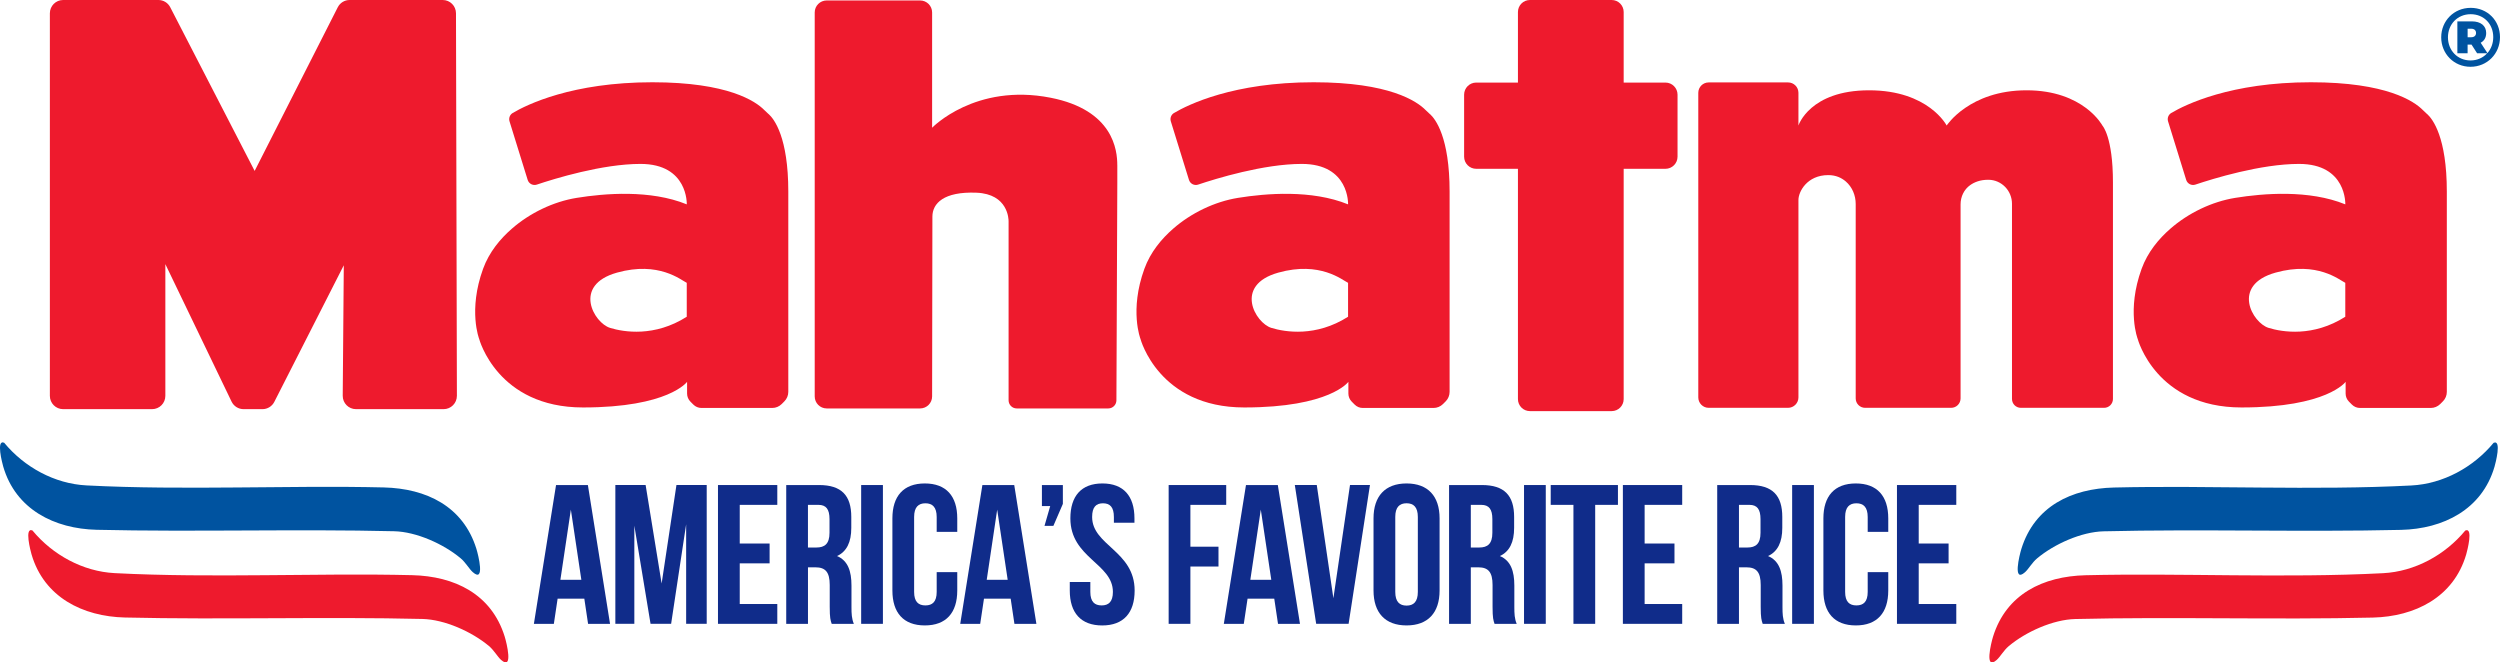 <svg width="200" height="53" viewBox="0 0 200 53" fill="none" xmlns="http://www.w3.org/2000/svg">
<g clip-path="url(#clip0_414_2218)">
<path d="M40.084 52.789C39.801 52.541 39.525 52.025 39.117 51.682C37.751 50.539 35.576 49.56 33.794 49.517C26.074 49.328 17.814 49.585 9.996 49.401C6.625 49.321 3.523 47.78 2.522 44.347C2.451 44.098 1.931 42.149 2.597 42.438C4.209 44.39 6.629 45.718 9.172 45.85C17.065 46.262 25.338 45.828 32.97 46.013C36.367 46.097 39.316 47.52 40.374 50.923C40.527 51.414 41.088 53.678 40.084 52.789Z" fill="#EE1A2D"/>
<path d="M37.822 45.771C37.538 45.523 37.262 45.007 36.854 44.664C35.488 43.52 33.314 42.542 31.532 42.499C23.811 42.31 15.552 42.567 7.733 42.383C4.363 42.303 1.26 40.762 0.259 37.329C0.188 37.08 -0.332 35.131 0.334 35.42C1.946 37.372 4.366 38.7 6.909 38.832C14.802 39.244 23.075 38.81 30.707 38.995C34.105 39.079 37.054 40.502 38.111 43.905C38.264 44.395 38.826 46.66 37.822 45.771Z" fill="#0053A0"/>
<path d="M159.735 52.795C160.018 52.546 160.294 52.03 160.702 51.688C162.068 50.544 164.243 49.565 166.025 49.522C173.745 49.333 182.005 49.59 189.823 49.407C193.194 49.326 196.296 47.785 197.297 44.352C197.369 44.103 197.888 42.155 197.222 42.443C195.61 44.395 193.19 45.723 190.647 45.855C182.754 46.267 174.481 45.833 166.849 46.019C163.452 46.102 160.503 47.525 159.445 50.928C159.292 51.419 158.731 53.683 159.735 52.795Z" fill="#EE1A2D"/>
<path d="M162 45.778C162.283 45.529 162.559 45.013 162.967 44.671C164.333 43.527 166.507 42.549 168.289 42.505C176.01 42.316 184.269 42.574 192.088 42.39C195.458 42.31 198.561 40.769 199.562 37.335C199.633 37.087 200.153 35.138 199.487 35.427C197.875 37.379 195.455 38.706 192.912 38.838C185.019 39.251 176.746 38.817 169.114 39.002C165.716 39.085 162.767 40.508 161.71 43.911C161.557 44.402 160.995 46.666 162 45.778Z" fill="#0053A0"/>
<path d="M28.141 13.526L28.152 15.892L29.458 13.526H28.141ZM12.324 16.356V13.526H10.695L12.324 16.356Z" fill="#EE1A2D"/>
<path d="M35.491 32.732H28.479C27.889 32.732 27.413 32.251 27.418 31.66L27.503 21.223L21.944 32.151C21.763 32.506 21.398 32.732 21 32.732H19.483C19.077 32.732 18.705 32.498 18.527 32.131L13.228 21.13V31.668C13.228 32.256 12.754 32.732 12.167 32.732H5.05C4.464 32.732 3.989 32.256 3.989 31.668V1.064C3.989 0.476 4.464 0 5.05 0H12.674C13.07 0 13.433 0.222 13.616 0.574L20.372 13.674L27.022 0.581C27.203 0.224 27.568 0 27.968 0H35.418C36.003 0 36.477 0.474 36.479 1.06L36.552 31.665C36.552 32.252 36.078 32.732 35.491 32.732Z" fill="#EE1A2D"/>
<path d="M61.488 9.129C61.372 9.022 61.257 8.919 61.145 8.805C60.452 8.102 58.251 6.581 52.188 6.581C45.773 6.581 42.146 8.371 41.017 9.039C40.787 9.174 40.682 9.453 40.762 9.708L42.213 14.39C42.309 14.701 42.639 14.871 42.947 14.768C44.359 14.294 48.183 13.113 51.24 13.113C55.065 13.113 54.942 16.349 54.942 16.349C52.033 15.162 48.374 15.469 46.143 15.828C44.263 16.131 42.379 17.044 40.944 18.3C40.023 19.104 39.132 20.166 38.646 21.507C37.437 24.834 38.334 27.116 38.334 27.116C38.334 27.116 39.78 32.597 46.639 32.597C53.498 32.597 54.967 30.546 54.967 30.546V31.485C54.967 31.728 55.064 31.96 55.235 32.132L55.47 32.368C55.641 32.54 55.873 32.637 56.116 32.637H61.78C62.063 32.637 62.334 32.523 62.536 32.323L62.751 32.107C62.95 31.907 63.064 31.635 63.064 31.349V15.326C63.064 10.979 61.933 9.526 61.493 9.126L61.488 9.129ZM48.804 26.23C47.523 25.84 45.771 22.815 49.363 21.809C52.706 20.874 54.481 22.407 54.94 22.626V25.34C52.367 26.976 49.911 26.569 48.804 26.231" fill="#EE1A2D"/>
<path d="M114.393 9.129C114.276 9.022 114.161 8.919 114.049 8.805C113.357 8.102 111.155 6.581 105.092 6.581C98.677 6.581 95.05 8.371 93.921 9.039C93.691 9.174 93.587 9.453 93.666 9.708L95.117 14.39C95.213 14.701 95.543 14.871 95.851 14.768C97.263 14.294 101.087 13.113 104.144 13.113C107.97 13.113 107.846 16.349 107.846 16.349C104.937 15.162 101.278 15.469 99.047 15.828C97.167 16.131 95.283 17.044 93.848 18.3C92.927 19.104 92.036 20.166 91.55 21.507C90.341 24.834 91.239 27.116 91.239 27.116C91.239 27.116 92.684 32.597 99.543 32.597C106.403 32.597 107.871 30.546 107.871 30.546V31.485C107.871 31.728 107.968 31.96 108.139 32.132L108.374 32.368C108.546 32.54 108.777 32.637 109.02 32.637H114.684C114.967 32.637 115.238 32.523 115.44 32.323L115.655 32.107C115.855 31.907 115.968 31.635 115.968 31.349V15.326C115.968 10.979 114.837 9.526 114.398 9.126L114.393 9.129ZM101.708 26.23C100.427 25.84 98.676 22.815 102.268 21.809C105.61 20.874 107.385 22.407 107.845 22.626V25.34C105.272 26.976 102.815 26.569 101.708 26.231" fill="#EE1A2D"/>
<path d="M194.171 9.129C194.054 9.022 193.939 8.919 193.828 8.805C193.135 8.102 190.934 6.581 184.87 6.581C178.456 6.581 174.829 8.371 173.7 9.039C173.47 9.174 173.365 9.453 173.445 9.708L174.895 14.39C174.992 14.701 175.322 14.871 175.63 14.768C177.042 14.294 180.865 13.113 183.923 13.113C187.748 13.113 187.625 16.349 187.625 16.349C184.715 15.162 181.057 15.469 178.825 15.828C176.945 16.131 175.062 17.044 173.626 18.3C172.705 19.104 171.814 20.166 171.328 21.507C170.119 24.834 171.017 27.116 171.017 27.116C171.017 27.116 172.462 32.597 179.322 32.597C186.181 32.597 187.65 30.546 187.65 30.546V31.485C187.65 31.728 187.746 31.96 187.918 32.132L188.153 32.368C188.324 32.54 188.556 32.637 188.799 32.637H194.462C194.745 32.637 195.017 32.523 195.218 32.323L195.433 32.107C195.633 31.907 195.746 31.635 195.746 31.349V15.326C195.746 10.979 194.615 9.526 194.176 9.126L194.171 9.129ZM181.486 26.23C180.206 25.84 178.454 22.815 182.046 21.809C185.388 20.874 187.163 22.407 187.623 22.626V25.34C185.05 26.976 182.594 26.569 181.486 26.231" fill="#EE1A2D"/>
<path d="M89.385 13.213C89.385 13.691 89.385 14.17 89.385 14.648L89.313 32.022C89.313 32.383 89.022 32.675 88.662 32.675H81.337C80.979 32.675 80.687 32.383 80.687 32.024V17.698C80.687 17.555 80.665 15.518 78.114 15.416C75.5 15.312 74.592 16.271 74.592 17.331V17.426L74.569 31.713C74.569 32.244 74.139 32.675 73.61 32.675H66.136C65.605 32.675 65.177 32.244 65.177 31.713V0.998C65.177 0.467 65.605 0.037 66.136 0.037H73.61C74.139 0.037 74.569 0.467 74.569 0.998V10.219C74.569 10.219 78.013 6.632 84.048 7.818C89.075 8.805 89.385 12.028 89.383 13.213H89.385Z" fill="#EE1A2D"/>
<path d="M128.935 0H122.394C121.864 0 121.435 0.431 121.435 0.962V31.927C121.435 32.458 121.864 32.889 122.394 32.889H128.935C129.465 32.889 129.894 32.458 129.894 31.927V0.962C129.894 0.431 129.465 0 128.935 0Z" fill="#EE1A2D"/>
<path d="M169.036 14.596V31.917C169.036 32.309 168.718 32.626 168.328 32.626H161.667C161.275 32.626 160.959 32.309 160.959 31.917V16.302C160.959 15.262 160.133 14.4 159.096 14.382C159.079 14.382 159.062 14.382 159.046 14.382C158.416 14.382 157.95 14.572 157.612 14.811C157.119 15.159 156.846 15.743 156.846 16.347V31.872C156.846 32.288 156.508 32.626 156.093 32.626H149.209C148.793 32.626 148.456 32.288 148.456 31.872V16.316C148.456 15.628 148.178 14.958 147.657 14.512C147.325 14.228 146.871 14.008 146.263 14.008C144.561 14.008 143.875 15.341 143.875 15.995V31.793C143.875 32.251 143.5 32.626 143.044 32.626H136.694C136.235 32.626 135.863 32.252 135.863 31.793V7.426C135.863 6.966 136.235 6.594 136.694 6.594H143.046C143.504 6.594 143.875 6.966 143.875 7.426V10.042C143.875 10.042 144.771 7.224 149.529 7.224C154.286 7.224 155.733 10.042 155.733 10.042C155.733 10.042 157.554 7.224 162.125 7.224C166.696 7.224 168.19 10.042 168.19 10.042C168.19 10.042 169.036 10.927 169.036 14.596Z" fill="#EE1A2D"/>
<path d="M134.203 12.534V7.576C134.203 7.04 133.77 6.606 133.236 6.606L118.097 6.606C117.562 6.606 117.129 7.04 117.129 7.576V12.534C117.129 13.069 117.562 13.504 118.097 13.504H133.236C133.77 13.504 134.203 13.069 134.203 12.534Z" fill="#EE1A2D"/>
<path d="M48.801 49.907H47.046L46.746 47.894H44.609L44.308 49.907H42.711L44.483 38.803H47.031L48.803 49.907H48.801ZM44.831 46.386H46.508L45.669 40.77L44.831 46.386Z" fill="#102C8A"/>
<path d="M52.93 46.686L54.116 38.801H56.537V49.906H54.892V41.942L53.69 49.906H52.044L50.747 42.053V49.906H49.228V38.801H51.65L52.932 46.686H52.93Z" fill="#102C8A"/>
<path d="M59.179 43.482H61.568V45.068H59.179V48.321H62.184V49.907H57.438V38.803H62.184V40.389H59.179V43.484V43.482Z" fill="#102C8A"/>
<path d="M66.536 49.907C66.441 49.622 66.378 49.448 66.378 48.543V46.798C66.378 45.766 66.03 45.386 65.239 45.386H64.638V49.907H62.898V38.803H65.524C67.327 38.803 68.103 39.645 68.103 41.358V42.231C68.103 43.373 67.74 44.12 66.964 44.484C67.833 44.85 68.118 45.69 68.118 46.847V48.56C68.118 49.099 68.135 49.495 68.308 49.909H66.536V49.907ZM64.636 40.389V43.801H65.317C65.965 43.801 66.361 43.515 66.361 42.627V41.532C66.361 40.739 66.091 40.389 65.475 40.389H64.636Z" fill="#102C8A"/>
<path d="M68.893 38.803H70.633V49.907H68.893V38.803Z" fill="#102C8A"/>
<path d="M76.581 45.766V47.242C76.581 49.019 75.695 50.034 73.986 50.034C72.278 50.034 71.392 49.019 71.392 47.242V41.468C71.392 39.691 72.278 38.676 73.986 38.676C75.695 38.676 76.581 39.691 76.581 41.468V42.547H74.935V41.358C74.935 40.565 74.587 40.263 74.033 40.263C73.478 40.263 73.13 40.565 73.13 41.358V47.354C73.13 48.148 73.478 48.433 74.033 48.433C74.587 48.433 74.935 48.148 74.935 47.354V45.768H76.581V45.766Z" fill="#102C8A"/>
<path d="M82.909 49.907H81.154L80.854 47.894H78.718L78.416 49.907H76.819L78.591 38.803H81.139L82.911 49.907H82.909ZM78.938 46.386H80.615L79.775 40.77L78.938 46.386Z" fill="#102C8A"/>
<path d="M83.353 40.485V38.803H85.029V40.311L84.27 42.071H83.559L84.017 40.485H83.353Z" fill="#102C8A"/>
<path d="M88.193 38.676C89.887 38.676 90.756 39.691 90.756 41.468V41.817H89.111V41.358C89.111 40.565 88.794 40.263 88.24 40.263C87.685 40.263 87.371 40.565 87.371 41.358C87.371 43.642 90.771 44.071 90.771 47.244C90.771 49.021 89.885 50.036 88.177 50.036C86.468 50.036 85.582 49.021 85.582 47.244V46.561H87.227V47.354C87.227 48.148 87.575 48.433 88.13 48.433C88.684 48.433 89.032 48.148 89.032 47.354C89.032 45.07 85.63 44.641 85.63 41.468C85.63 39.691 86.501 38.676 88.193 38.676Z" fill="#102C8A"/>
<path d="M95.232 43.736H97.479V45.322H95.232V49.907H93.492V38.803H98.097V40.389H95.232V43.737V43.736Z" fill="#102C8A"/>
<path d="M103.996 49.907H102.241L101.941 47.894H99.805L99.503 49.907H97.906L99.678 38.803H102.226L103.998 49.907H103.996ZM100.026 46.386H101.703L100.864 40.77L100.026 46.386Z" fill="#102C8A"/>
<path d="M106.671 47.86L108 38.801H109.597L107.888 49.906H105.294L103.585 38.801H105.342L106.671 47.86Z" fill="#102C8A"/>
<path d="M109.882 41.468C109.882 39.691 110.816 38.676 112.525 38.676C114.233 38.676 115.167 39.691 115.167 41.468V47.242C115.167 49.019 114.235 50.034 112.525 50.034C110.814 50.034 109.882 49.019 109.882 47.242V41.468ZM111.622 47.353C111.622 48.146 111.97 48.448 112.525 48.448C113.079 48.448 113.427 48.148 113.427 47.353V41.356C113.427 40.563 113.079 40.261 112.525 40.261C111.97 40.261 111.622 40.563 111.622 41.356V47.353Z" fill="#102C8A"/>
<path d="M119.563 49.907C119.469 49.622 119.405 49.448 119.405 48.543V46.798C119.405 45.766 119.057 45.386 118.266 45.386H117.665V49.907H115.925V38.803H118.551C120.354 38.803 121.13 39.645 121.13 41.358V42.231C121.13 43.373 120.766 44.12 119.991 44.484C120.862 44.85 121.147 45.69 121.147 46.847V48.56C121.147 49.099 121.162 49.495 121.337 49.909H119.565L119.563 49.907ZM117.665 40.389V43.801H118.344C118.994 43.801 119.389 43.515 119.389 42.627V41.532C119.389 40.739 119.119 40.389 118.503 40.389H117.663H117.665Z" fill="#102C8A"/>
<path d="M121.922 38.803H123.662V49.907H121.922V38.803Z" fill="#102C8A"/>
<path d="M124.057 38.803H129.435V40.389H127.615V49.907H125.875V40.389H124.057V38.803Z" fill="#102C8A"/>
<path d="M131.57 43.482H133.958V45.068H131.57V48.321H134.576V49.907H129.83V38.803H134.576V40.389H131.57V43.484V43.482Z" fill="#102C8A"/>
<path d="M141.016 49.907C140.921 49.622 140.857 49.448 140.857 48.543V46.798C140.857 45.766 140.509 45.386 139.718 45.386H139.117V49.907H137.377V38.803H140.003C141.807 38.803 142.583 39.645 142.583 41.358V42.231C142.583 43.373 142.218 44.12 141.444 44.484C142.315 44.85 142.599 45.69 142.599 46.847V48.56C142.599 49.099 142.614 49.495 142.789 49.909H141.017L141.016 49.907ZM139.117 40.389V43.801H139.797C140.446 43.801 140.841 43.515 140.841 42.627V41.532C140.841 40.739 140.571 40.389 139.955 40.389H139.116H139.117Z" fill="#102C8A"/>
<path d="M143.372 38.803H145.112V49.907H143.372V38.803Z" fill="#102C8A"/>
<path d="M151.061 45.766V47.242C151.061 49.019 150.175 50.034 148.467 50.034C146.758 50.034 145.872 49.019 145.872 47.242V41.468C145.872 39.691 146.758 38.676 148.467 38.676C150.175 38.676 151.061 39.691 151.061 41.468V42.547H149.416V41.358C149.416 40.565 149.068 40.263 148.513 40.263C147.959 40.263 147.611 40.565 147.611 41.358V47.354C147.611 48.148 147.959 48.433 148.513 48.433C149.068 48.433 149.416 48.148 149.416 47.354V45.768H151.061V45.766Z" fill="#102C8A"/>
<path d="M153.497 43.482H155.887V45.068H153.497V48.321H156.503V49.907H151.757V38.803H156.503V40.389H153.497V43.484V43.482Z" fill="#102C8A"/>
<path d="M200 2.972C200 4.302 198.967 5.343 197.642 5.343C196.316 5.343 195.297 4.302 195.297 2.986C195.297 1.67 196.316 0.628 197.655 0.628C198.994 0.628 200 1.643 200 2.972ZM199.46 2.972C199.46 1.924 198.714 1.136 197.655 1.136C196.596 1.136 195.836 1.944 195.836 2.986C195.836 4.028 196.596 4.836 197.642 4.836C198.181 4.836 198.654 4.615 198.974 4.261H198.168L197.722 3.567H197.408V4.261H196.589V1.71H197.748C198.468 1.71 198.894 2.071 198.894 2.638C198.894 3.006 198.741 3.266 198.454 3.42L198.994 4.248C199.287 3.914 199.46 3.473 199.46 2.972ZM197.697 2.979C197.943 2.979 198.083 2.845 198.083 2.638C198.083 2.431 197.943 2.298 197.697 2.298H197.41V2.979H197.697Z" fill="#0053A0"/>
</g>
<defs>
<clipPath id="clip0_414_2218">
<rect width="200" height="53" fill="white"/>
</clipPath>
</defs>
</svg>
